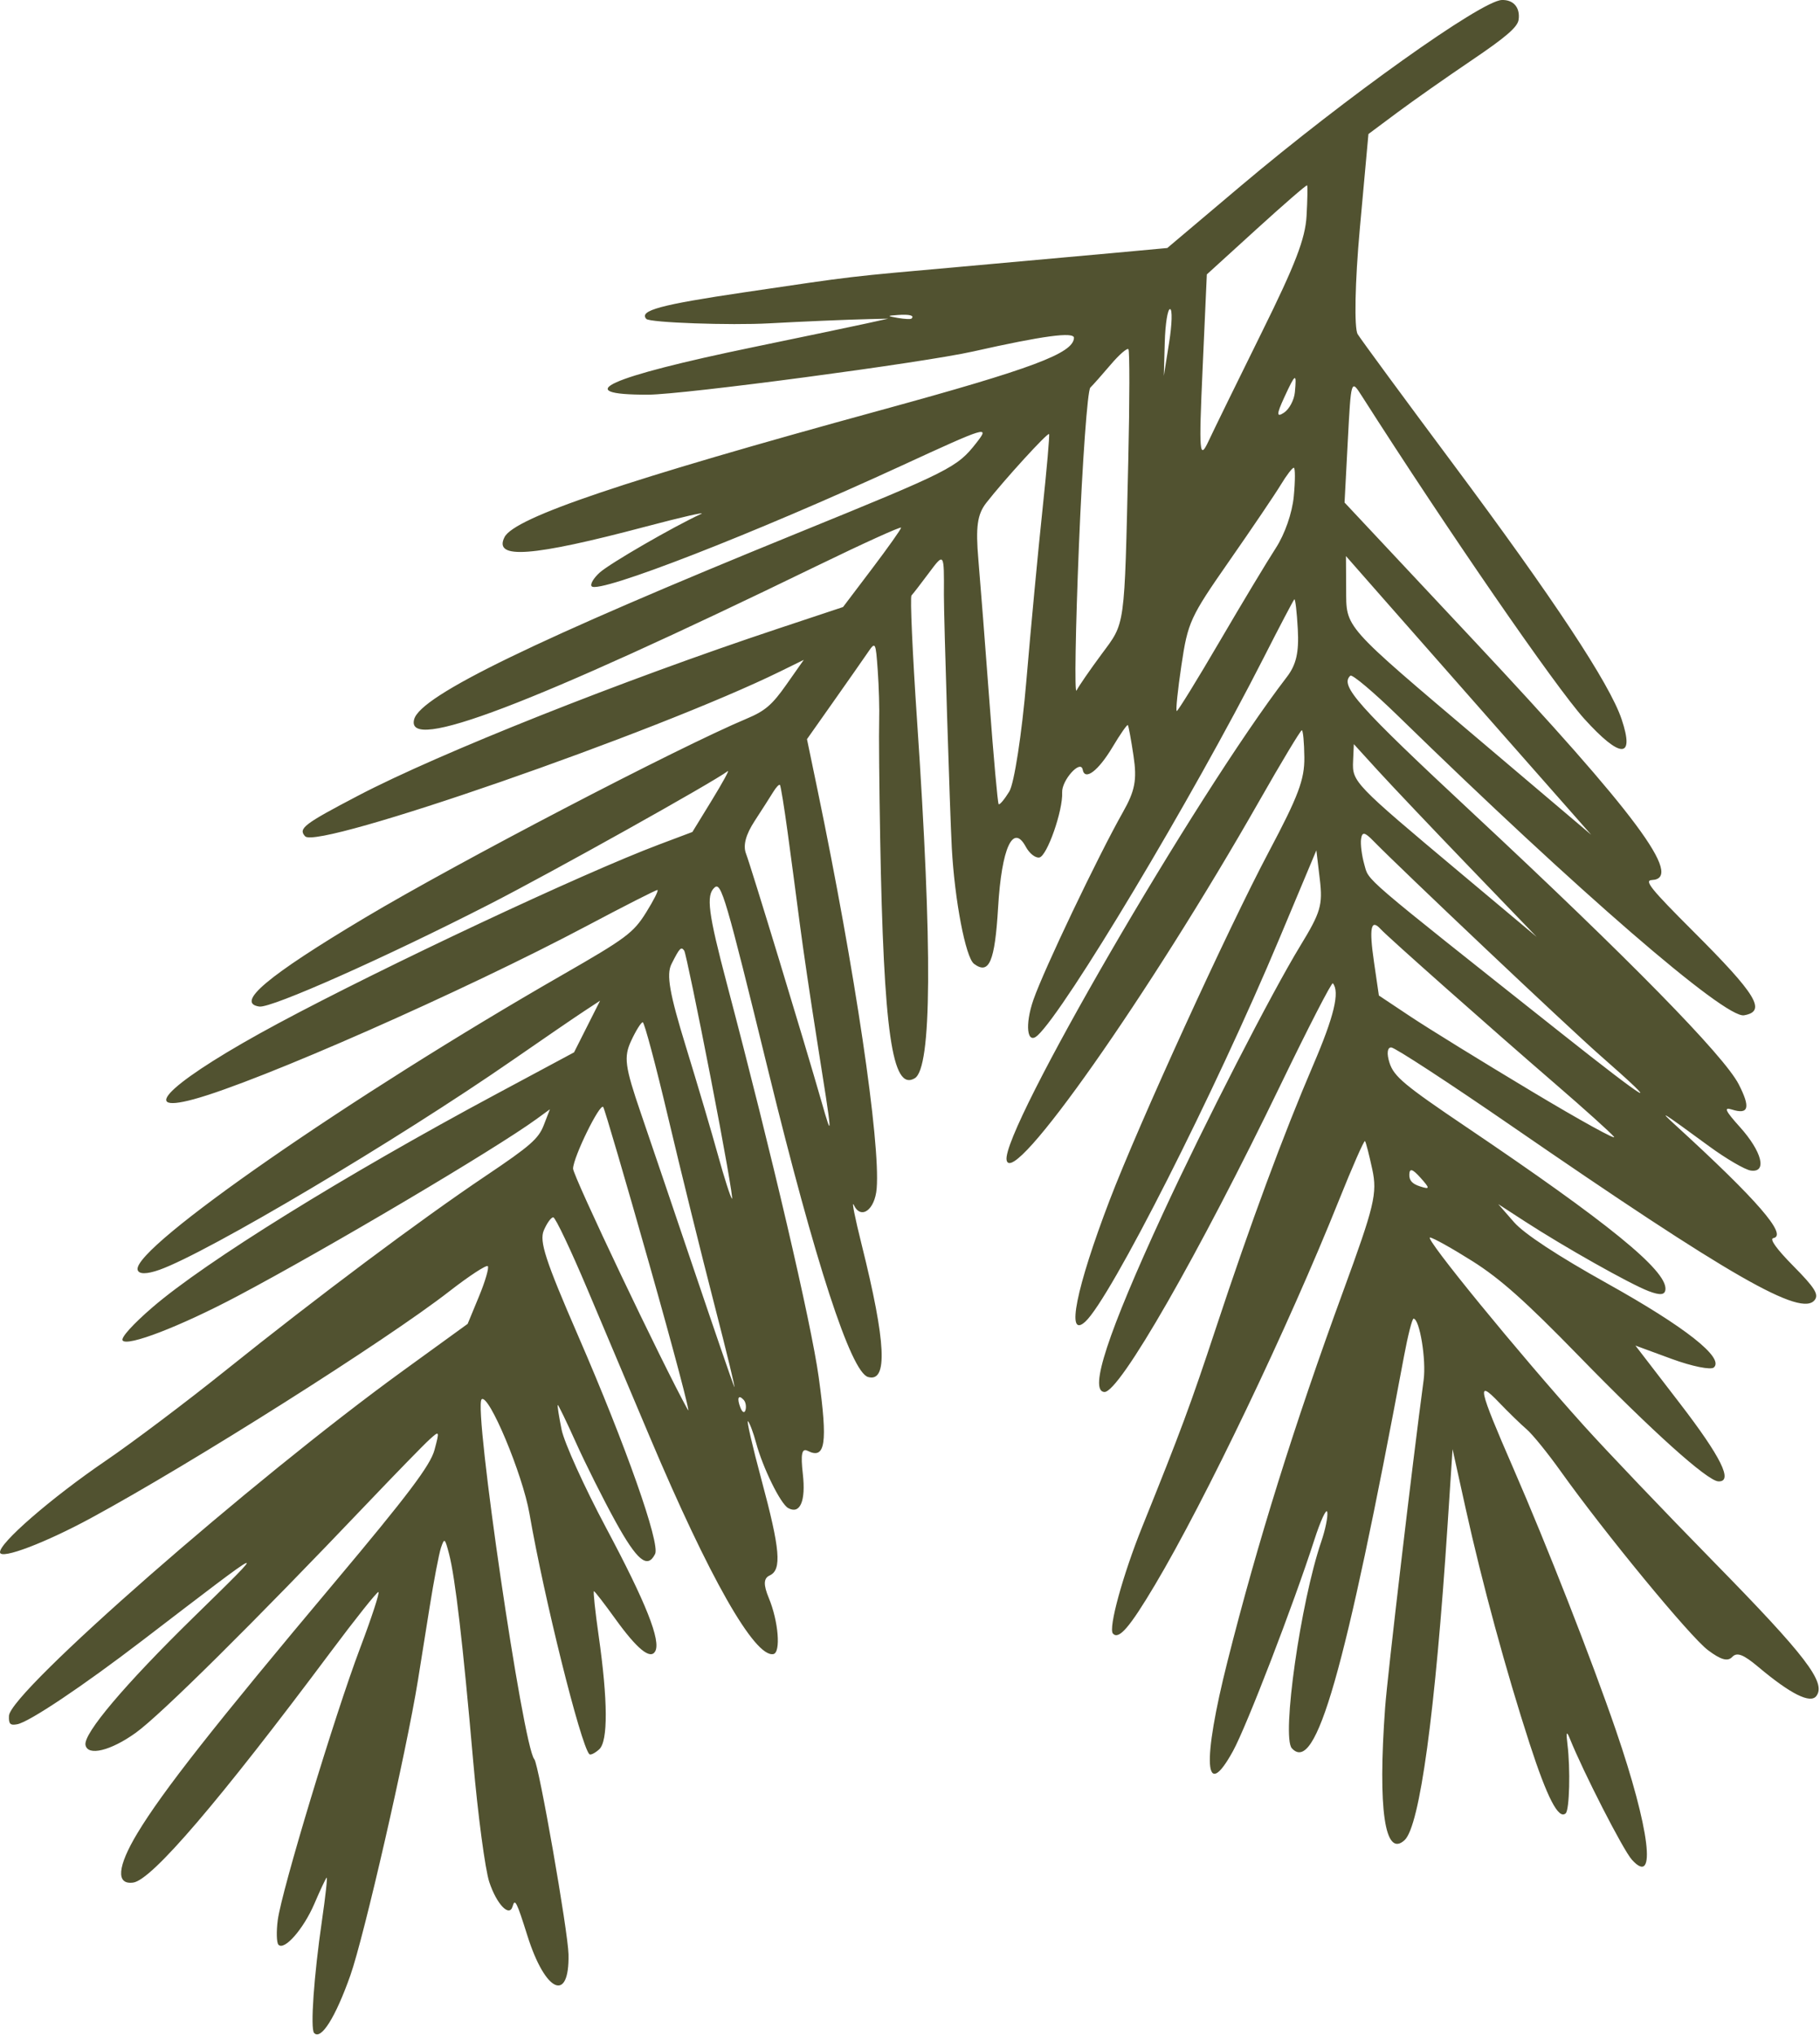 <?xml version="1.0" encoding="UTF-8"?> <svg xmlns="http://www.w3.org/2000/svg" width="1010" height="1129" viewBox="0 0 1010 1129" fill="none"><path fill-rule="evenodd" clip-rule="evenodd" d="M842.751 10.927C842.188 15.014 835.747 20.58 816.722 33.433C802.816 42.826 784.231 55.877 775.422 62.438L759.406 74.369L754.616 127C751.946 156.372 751.424 182.196 753.438 185.439C755.426 188.634 779.158 220.908 806.179 257.161C862.118 332.215 893.273 379.376 899.878 399.006C907.344 421.194 899.326 421.127 879.155 398.823C863.248 381.239 803.015 293.826 755.632 219.562C749.783 210.39 749.752 210.484 747.954 244.601L746.151 278.846L817.951 355.487C907.809 451.408 934.666 487.531 916.699 488.308C912.274 488.499 916.144 493.303 939.563 516.69C974.93 552.004 980.49 561.19 967.82 563.371C957.272 565.188 875.493 494.431 776.032 397.433C762.391 384.127 750.392 374.006 749.37 374.936C743.368 380.401 753.133 391.371 817.03 450.932C903.848 531.851 956.836 585.873 964.924 601.709C971.547 614.674 970.444 618.627 961.036 615.642C956.442 614.184 957.444 616.357 965.511 625.326C977.858 639.05 980.803 650.837 971.559 649.513C968.346 649.054 957.906 642.956 948.356 635.96C921.748 616.47 919.987 615.366 929.799 624.335C975.165 665.795 992.237 685.503 984.096 687.008C981.838 687.425 985.876 693.041 995.244 702.526C1006.96 714.389 1009.37 718.166 1007.15 721.229C999.911 731.205 960.579 708.653 838.354 624.444C804.041 600.806 774.235 581.354 772.117 581.221C769.864 581.077 769.445 584.618 771.106 589.754C773.566 597.347 779.296 602.137 813.731 625.373C892.439 678.487 924.706 704.733 924.24 715.272C924.094 718.59 921.395 718.914 914.831 716.396C904.422 712.403 868.12 691.944 846.115 677.663L831.451 668.148L840.214 678.184C845.809 684.594 864.491 696.874 891.895 712.156C935.212 736.314 956.959 753.437 951.101 758.77C949.44 760.283 938.965 758.171 927.824 754.079L907.57 746.635L932.107 778.543C955.174 808.537 962.018 822.395 953.557 821.975C947.433 821.672 916.724 794.062 876.038 752.279C846.649 722.099 832.575 709.557 817.193 699.839C806.074 692.813 795.453 686.88 793.588 686.657C789.897 686.214 842.808 750.929 879.017 791.143C891.461 804.965 923.935 839.009 951.177 866.799C1002.17 918.817 1013.52 933.651 1007.99 941.061C1004.67 945.503 993.681 940.005 975.757 924.943C967.48 917.986 963.896 916.621 961.268 919.425C958.777 922.085 954.913 920.992 947.794 915.613C937.808 908.07 890.524 850.629 866.063 816.329C858.923 806.316 850.435 795.858 847.201 793.087C843.964 790.317 837.008 783.554 831.745 778.056C819.266 765.022 820.371 770.073 839.732 814.551C858.523 857.719 883.322 921.035 896.712 960.044C915.58 1015.01 919.581 1047.47 905.57 1031.88C900.777 1026.55 878.671 983.375 871.131 964.626C869.352 960.201 869.003 961.088 869.847 967.874C871.55 981.553 870.975 1004.27 868.876 1006.18C864.92 1009.78 858.659 997.693 848.87 967.566C835.793 927.312 822.509 878.469 813.314 836.838L806.087 804.108L803.356 845.784C796.496 950.452 787.91 1013.37 779.434 1021.09C768.503 1031.04 764.558 1004.08 768.668 947.456C769.924 930.106 783.786 812.264 790.041 765.733C791.549 754.519 787.826 731.854 784.452 731.695C783.683 731.659 781.297 741.02 779.155 752.496C746.197 928.876 730.22 984.708 716.891 970.069C711.127 963.738 721.803 888.79 733.215 855.462C735.504 848.779 737.009 841.376 736.562 839.014C736.113 836.65 732.858 843.667 729.331 854.607C717.783 890.42 691.778 957.924 684.256 971.612C668.375 1000.52 667.001 978.063 681.207 921.794C697.867 855.803 718.294 790.456 745.405 716.433C762.731 669.127 764.392 662.181 761.557 648.926C759.817 640.802 757.989 633.707 757.492 633.161C756.995 632.616 750.476 647.428 743.008 666.076C714.877 736.313 668.782 832.655 640.914 879.474C626.851 903.101 620.869 910.024 617.615 906.45C614.97 903.545 623.123 873.837 633.896 847.124C655.286 794.075 660.754 779.33 674.765 736.935C693.925 678.953 712.215 629.517 728.855 590.727C740.359 563.909 743.593 550.42 739.665 545.603C739.052 544.847 726.131 569.932 710.952 601.348C665.141 696.181 621.201 772.804 612.871 772.389C604.149 771.956 614.738 739.673 645.318 673.46C668.227 623.856 705.659 550.904 721.591 524.807C732.938 506.218 734.123 502.188 732.422 487.884L730.511 471.825L709.978 520.8C674.125 606.308 616.131 720.76 602.251 733.398C591.422 743.258 597.144 714.745 615.779 665.997C631.91 623.795 681.423 515.447 704.221 472.467C720.539 441.702 723.98 432.537 723.84 420.212C723.748 411.99 723.117 405.239 722.437 405.205C721.759 405.169 711.205 422.703 698.986 444.168C637.453 552.239 561.685 659.954 558.609 643.733C555.553 627.628 663.482 441.579 714.128 375.642C719.345 368.851 720.915 361.996 720.205 349.085C719.681 339.513 718.814 332.079 718.278 332.567C717.74 333.057 710.04 347.726 701.165 365.169C661.565 442.984 591.152 560.569 575.763 574.582C569.952 579.872 568.659 568.714 573.471 554.812C579.209 538.233 609.322 475.114 623.204 450.571C629.88 438.768 631.016 432.74 629.056 419.529C627.713 410.511 626.291 402.772 625.891 402.333C625.49 401.892 621.679 407.366 617.421 414.494C609.492 427.771 602.036 433.416 600.832 427.058C599.716 421.181 589.109 432.967 589.438 439.723C589.925 449.744 581.071 475.018 576.794 475.807C574.617 476.209 571.259 473.557 569.27 469.864C562.172 456.682 555.866 470.44 553.902 503.385C552.101 533.629 548.926 541.088 540.528 534.812C535.868 531.334 529.759 499.432 528.191 470.401C527.157 451.298 523.75 341.98 523.818 330.098C523.951 306.441 523.99 306.497 515.301 318.158C510.913 324.053 506.644 329.57 505.819 330.421C504.994 331.272 506.379 362.365 508.897 399.52C517.531 526.959 517.11 592.695 507.626 598.316C495.097 605.737 490.357 572.772 488.444 464.915C487.924 435.662 487.673 406.488 487.884 400.085C488.095 393.681 487.742 381.072 487.1 372.065C485.954 356.046 485.834 355.827 481.569 362.08C479.17 365.594 470.598 377.848 462.519 389.308L447.83 410.144L453.667 438.232C474.433 538.12 488.631 633.797 486.505 659.497C485.516 671.419 477.733 677.004 473.807 668.609C472.467 665.743 474.415 675.59 478.138 690.493C491.746 744.978 492.828 767.271 481.711 764.064C472.191 761.315 452.42 700.66 426.35 594.21C402.679 497.562 400.204 489.131 396.498 492.505C391.73 496.846 392.995 506.574 403.511 546.404C428.336 640.459 450.142 733.878 454.333 764.137C459.428 800.933 458.069 810.024 448.209 805.044C444.968 803.41 444.258 806.808 445.527 817.88C447.254 832.926 443.99 840.5 437.377 836.784C433.115 834.387 423.328 814.482 419.576 800.573C418.066 794.968 416.048 789.596 415.096 788.637C414.145 787.674 417.508 802.281 422.572 821.099C432.991 859.82 433.955 871.061 427.116 874.195C423.718 875.75 423.58 879.314 426.624 886.649C432.014 899.636 433.423 917.033 429.152 917.825C418.797 919.736 393.594 875.456 360.645 797.471C350.876 774.352 335.302 737.468 326.033 715.507C316.767 693.549 308.22 675.533 307.044 675.477C305.868 675.416 303.5 678.687 301.778 682.741C299.215 688.783 302.657 699.344 320.897 741.363C347.307 802.201 366.448 856.464 363.544 862.267C359.293 870.76 353.546 866.006 341.41 843.966C334.726 831.825 324.928 812.271 319.636 800.509C314.346 788.745 309.788 779.333 309.508 779.588C309.225 779.846 310.187 785.984 311.646 793.232C313.104 800.478 324.236 825.045 336.381 847.826C358.543 889.388 366.953 910.605 363.556 916.371C360.828 921.005 353.486 914.976 341.381 898.162C335.415 889.874 330.115 883.017 329.607 882.923C329.097 882.83 330.269 893.923 332.214 907.573C337.366 943.747 337.48 966.157 332.535 970.659C330.145 972.835 327.666 974.04 327.026 973.338C322.171 968.005 301.908 886.573 293.82 839.884C290.034 818.028 271.151 772.936 267.267 776.473C262.643 780.683 290.275 969.307 296.519 976.165C298.964 978.85 315.226 1071.67 315.493 1084.44C316.055 1111.67 302.587 1105.56 292.683 1074.09C286.703 1055.1 285.759 1053.23 284.459 1057.82C282.698 1064.04 275.607 1056.63 271.529 1044.31C269.229 1037.36 265.198 1007.06 262.57 976.975C256.914 912.202 252.609 875.265 249.21 862.271C246.889 853.395 246.612 853.182 244.718 858.818C243.609 862.123 240.765 877.007 238.398 891.893C236.03 906.778 233.124 924.982 231.936 932.342C225.543 972.014 202.04 1074.6 194.402 1096.18C186.159 1119.47 178.108 1132.24 174.306 1128.06C172.146 1125.69 174.196 1096.39 178.674 1065.63C180.649 1052.06 181.816 1041.37 181.264 1041.87C180.715 1042.37 177.671 1048.84 174.501 1056.25C168.466 1070.36 157.733 1082.61 154.51 1079.07C153.474 1077.93 153.304 1071.79 154.138 1065.43C156.271 1049.12 185.777 951.67 199.824 914.537C206.29 897.445 210.865 883.426 209.99 883.383C209.115 883.34 197.233 898.257 183.582 916.532C121.505 999.654 84.246 1043.17 73.936 1044.6C64.217 1045.95 65.08 1035.75 76.257 1017.19C90.199 994.032 118.719 957.771 185.85 877.843C226.317 829.661 238.865 813.022 241.115 804.562C243.982 793.778 243.943 793.693 238.358 798.745C235.239 801.564 219.846 817.359 204.15 833.841C140.75 900.422 89.056 951.652 75.332 961.499C61.388 971.505 48.644 974.589 47.442 968.254C46.243 961.933 69.225 934.754 107.16 897.629C150.288 855.426 151.125 855.051 79.234 910.104C45.812 935.7 16.191 955.532 9.548 956.757C5.621 957.484 4.781 956.62 4.98 952.057C5.55 938.886 139.509 821.597 223.719 760.54L259.518 734.585L265.817 719.35C269.281 710.969 271.481 703.416 270.707 702.566C269.931 701.714 260.311 708.007 249.327 716.553C214.477 743.673 106.661 811.884 50.575 842.295C25.142 856.085 0.752 865.35 0.021 861.496C-0.905 856.618 28.407 831.164 58.801 810.454C73.538 800.412 103.341 777.963 125.029 760.568C176.155 719.569 233.308 676.819 269.523 652.497C294.239 635.897 298.848 631.872 301.765 624.326L305.17 615.521L297.711 620.954C274.834 637.617 181.974 692.601 131.93 719.12C100.098 735.984 70.468 747.413 68.027 743.765C67.005 742.238 73.801 734.72 84.652 725.377C114.06 700.052 190.816 652.446 275.228 607.174L318.562 583.933L325.788 569.6L333.011 555.266L323.955 561.216C318.974 564.487 301.205 576.65 284.47 588.245C220.356 632.659 115.09 695.156 88.516 704.584C81.309 707.142 76.849 707.107 76.353 704.487C73.999 692.078 194.861 608.247 312.317 540.817C347.428 520.661 351.501 517.622 358.556 506.313C362.812 499.494 365.63 493.881 364.82 493.841C364.01 493.801 346.484 502.711 325.873 513.645C257.354 549.988 143.498 600.204 107.464 609.968C74.559 618.886 97.182 598.571 154.303 567.907C213.31 536.232 323.264 484.597 365.758 468.607L384.236 461.652L395.05 444.007C400.998 434.304 404.964 427.047 403.866 427.885C395.935 433.93 306.296 484.015 271.805 501.669C213.887 531.321 150.56 559.478 143.93 558.526C130.497 556.604 148.253 541.652 202.305 509.358C253.661 478.676 376.2 414.775 414.389 398.759C424.58 394.486 428.488 391.131 436.41 379.857L446.044 366.149L433.221 372.449C364.293 406.321 176.206 471.61 169.325 464.052C165.382 459.721 168.517 457.32 198.914 441.409C243.607 418.011 345.519 377.491 431.808 348.807L467.841 336.829L483.916 315.589C492.756 303.907 500.023 293.653 500.06 292.804C500.098 291.955 479.137 301.461 453.483 313.93C293.83 391.521 224.518 417.901 229.864 399.043C233.596 385.875 297.144 355.039 442.717 295.751C527.655 261.159 531.142 259.398 541.859 245.703C549.439 236.016 547.86 236.498 500.522 258.304C418.815 295.945 332.271 329.642 328.353 325.339C327.364 324.252 329.36 320.822 332.787 317.718C338.368 312.662 373.926 292.097 388.993 285.21C392.204 283.741 378.405 286.893 358.325 292.212C295.164 308.943 273.723 310.55 279.96 298.085C285.427 287.162 346.666 266.495 489.036 227.523C572.749 204.606 595.615 196.052 595.992 187.51C596.148 183.967 578.798 186.298 540.049 195.02C512.343 201.255 379.388 218.935 359.721 218.998C315.501 219.14 337.327 209.299 418.35 192.557C446.106 186.822 474.24 180.934 480.867 179.47L492.919 176.811L482.801 177.052C470.138 177.351 445.102 178.411 427.053 179.407C405.171 180.617 360.545 179.029 358.675 176.974C354.448 172.332 366.427 169.088 413.441 162.141C475.596 152.957 468.832 153.757 532.795 148.054C562.03 145.446 599.857 142.033 616.861 140.466L647.775 137.618L688.595 103.149C746.463 54.29 821.918 0.522 833.335 0.013C839.845 -0.276 843.683 4.17 842.751 10.927ZM725.072 119.754C724.359 132.451 718.932 146.564 700.209 184.416C687.035 211.049 673.731 238.238 670.643 244.838C665.608 255.6 665.271 251.441 667.378 204.551L669.727 152.263L697.239 127.213C712.372 113.435 725.03 102.467 725.367 102.838C725.704 103.208 725.572 110.82 725.072 119.754ZM718.585 217.642C718.179 221.982 715.442 227.102 712.508 229.016C708.326 231.748 708.368 229.909 712.691 220.51C718.953 206.905 719.629 206.576 718.585 217.642ZM648.801 190.079L645.864 208.54L646.38 189.959C646.662 179.741 647.985 171.435 649.319 171.501C650.653 171.567 650.421 179.927 648.801 190.079ZM717.985 275.347C717.097 284.682 713.022 296.392 707.951 304.189C703.256 311.408 689.244 334.701 676.814 355.951C664.384 377.202 653.683 394.561 653.033 394.529C652.384 394.497 653.544 383.117 655.612 369.239C659.205 345.122 660.388 342.548 682.28 311.12C694.881 293.036 707.736 274.019 710.85 268.859C713.961 263.702 717.178 259.514 717.994 259.557C718.81 259.595 718.805 266.701 717.985 275.347ZM836.284 410.135L883.032 463.195L822.724 412.087C744.354 345.678 747.179 348.863 747.042 326.662L746.929 308.558L768.234 332.815C779.951 346.157 810.573 380.951 836.284 410.135ZM626.131 255.551C623.946 349.689 624.587 345.052 611.293 363.023C604.84 371.742 598.596 380.807 597.418 383.164C596.238 385.52 596.839 349.297 598.749 302.663C600.662 256.032 603.506 216.619 605.072 215.077C606.635 213.537 611.732 207.786 616.401 202.296C621.071 196.806 625.482 192.968 626.209 193.765C626.937 194.566 626.902 222.367 626.131 255.551ZM809.968 483.987C751.459 434.941 750.38 433.815 750.883 422.423L751.303 412.906L764.705 427.612C772.078 435.7 794.905 459.763 815.434 481.088L852.762 519.86L809.968 483.987ZM578.483 283.153C576.06 305.939 572.046 348.563 569.563 377.873C567.078 407.18 562.819 434.785 560.096 439.211C557.373 443.636 554.716 446.786 554.191 446.209C553.667 445.634 551.371 420.122 549.096 389.519C546.816 358.916 544.047 323.384 542.944 310.56C541.376 292.388 542.343 285.434 547.321 279.034C557.131 266.423 581.363 239.877 582.171 240.855C582.566 241.33 580.906 260.367 578.483 283.153ZM865.577 572.634C753.799 483.999 759.829 489.168 757.106 479.628C755.726 474.793 754.922 468.478 755.318 465.598C755.884 461.474 757.289 461.646 761.938 466.41C777.199 482.054 870.347 570.153 887.911 585.559C924.191 617.376 916.099 612.695 865.577 572.634ZM505.806 176.785C505.338 177.211 501.925 177.042 498.227 176.41C492.135 175.363 492.141 175.212 498.3 174.772C504.771 174.314 507.667 175.091 505.806 176.785ZM849.973 605.55C822.716 589.207 792.491 570.562 782.806 564.113L765.202 552.39L762.498 533.86C759.718 514.826 760.763 509.588 766.159 515.514C770.127 519.871 827.052 570.33 863.462 601.762C878.985 615.164 893.453 628.184 895.61 630.698C897.767 633.208 877.232 621.891 849.973 605.55ZM788.132 658.339C783.654 656.912 781.943 654.998 782.095 651.571C782.249 648.084 783.941 648.622 788.343 653.557C793.635 659.49 793.609 660.08 788.132 658.339ZM437.126 462.048C439.045 476.141 442.044 498.706 443.789 512.189C445.533 525.672 449.838 554.83 453.356 576.983C462.162 632.402 462.234 633.418 455.818 611.034C446.404 578.191 416.788 480.908 413.995 473.663C412.251 469.135 413.842 463.13 418.799 455.531C422.875 449.28 427.518 442.026 429.115 439.412C430.713 436.797 432.383 435.052 432.828 435.541C433.271 436.027 435.205 447.957 437.126 462.048ZM394.417 598.169C401.764 635.973 407.069 666.125 406.204 665.175C405.339 664.225 401.871 653.426 398.501 641.177C395.129 628.931 387.078 601.708 380.606 580.68C371.519 551.153 369.703 540.737 372.63 534.933C377.187 525.899 377.992 525.058 379.721 527.529C380.453 528.579 387.064 560.364 394.417 598.169ZM370.799 620.126C377.657 649.167 389.137 695.653 396.312 723.42C403.486 751.188 408.492 771.887 407.438 769.417C406.382 766.949 396.577 738.458 385.644 706.109C374.714 673.757 361.197 633.924 355.608 617.593C346.758 591.742 346.065 586.557 350.256 577.526C352.904 571.823 355.801 567.194 356.698 567.238C357.594 567.282 363.939 591.082 370.799 620.126ZM360.478 701.998C373.87 749.258 383.451 785.436 381.767 782.397C367.65 756.892 317.922 652.38 318.018 648.426C318.177 641.987 332.939 611.858 334.758 614.264C335.51 615.258 347.085 654.739 360.478 701.998ZM413.719 782.378C413.164 784.339 411.954 783.773 410.883 781.048C408.802 775.742 409.767 773.546 412.743 776.814C413.815 777.992 414.254 780.495 413.719 782.378Z" fill="#515230"></path></svg> 